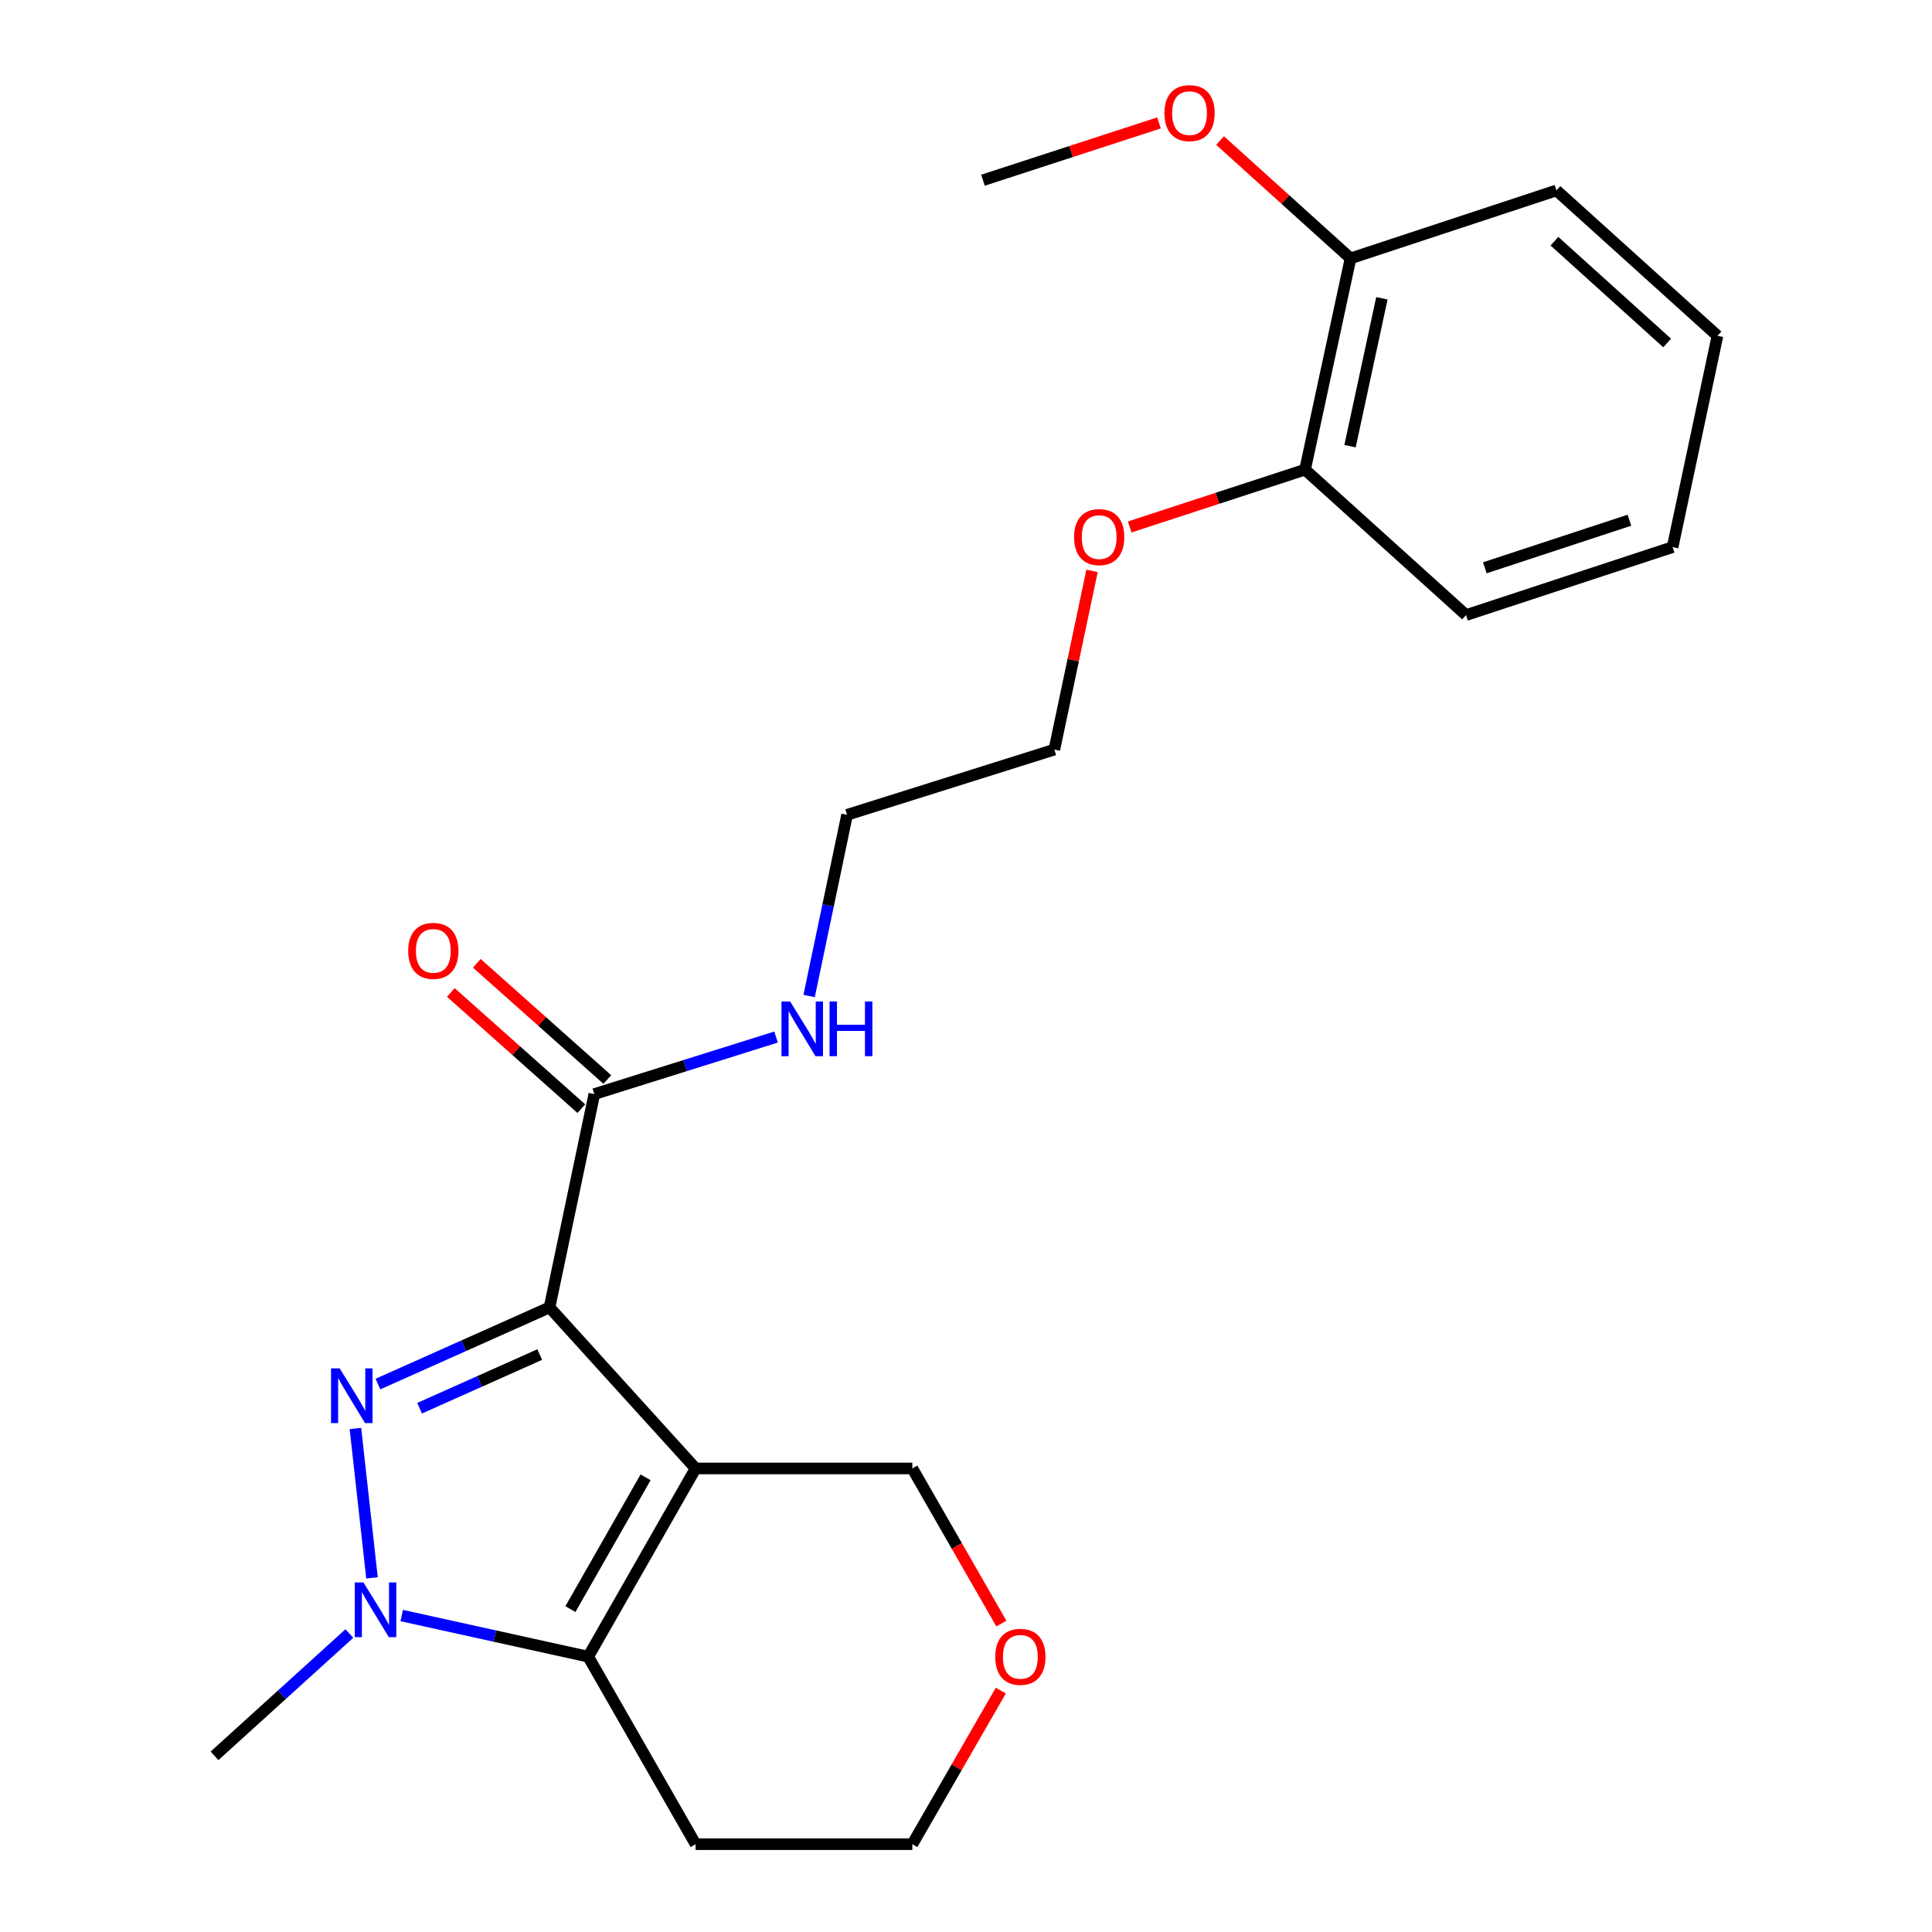 <?xml version='1.0' encoding='iso-8859-1'?>
<svg version='1.1' baseProfile='full'
              xmlns='http://www.w3.org/2000/svg'
                      xmlns:rdkit='http://www.rdkit.org/xml'
                      xmlns:xlink='http://www.w3.org/1999/xlink'
                  xml:space='preserve'
width='1000px' height='1000px' viewBox='0 0 1000 1000'>
<!-- END OF HEADER -->
<rect style='opacity:1.0;fill:#FFFFFF;stroke:none' width='1000' height='1000' x='0' y='0'> </rect>
<path class='bond-0' d='M 284.436,676.711 L 360.044,760.067' style='fill:none;fill-rule:evenodd;stroke:#000000;stroke-width:6px;stroke-linecap:butt;stroke-linejoin:miter;stroke-opacity:1' />
<path class='bond-1' d='M 284.436,676.711 L 240.03,696.547' style='fill:none;fill-rule:evenodd;stroke:#000000;stroke-width:6px;stroke-linecap:butt;stroke-linejoin:miter;stroke-opacity:1' />
<path class='bond-1' d='M 240.03,696.547 L 195.625,716.382' style='fill:none;fill-rule:evenodd;stroke:#0000FF;stroke-width:6px;stroke-linecap:butt;stroke-linejoin:miter;stroke-opacity:1' />
<path class='bond-1' d='M 279.357,701.115 L 248.273,715' style='fill:none;fill-rule:evenodd;stroke:#000000;stroke-width:6px;stroke-linecap:butt;stroke-linejoin:miter;stroke-opacity:1' />
<path class='bond-1' d='M 248.273,715 L 217.189,728.884' style='fill:none;fill-rule:evenodd;stroke:#0000FF;stroke-width:6px;stroke-linecap:butt;stroke-linejoin:miter;stroke-opacity:1' />
<path class='bond-4' d='M 284.436,676.711 L 307.621,566.296' style='fill:none;fill-rule:evenodd;stroke:#000000;stroke-width:6px;stroke-linecap:butt;stroke-linejoin:miter;stroke-opacity:1' />
<path class='bond-3' d='M 360.044,760.067 L 304.455,857.492' style='fill:none;fill-rule:evenodd;stroke:#000000;stroke-width:6px;stroke-linecap:butt;stroke-linejoin:miter;stroke-opacity:1' />
<path class='bond-3' d='M 334.152,764.665 L 295.24,832.862' style='fill:none;fill-rule:evenodd;stroke:#000000;stroke-width:6px;stroke-linecap:butt;stroke-linejoin:miter;stroke-opacity:1' />
<path class='bond-6' d='M 360.044,760.067 L 472.222,760.067' style='fill:none;fill-rule:evenodd;stroke:#000000;stroke-width:6px;stroke-linecap:butt;stroke-linejoin:miter;stroke-opacity:1' />
<path class='bond-2' d='M 183.963,739.378 L 192.543,816.697' style='fill:none;fill-rule:evenodd;stroke:#0000FF;stroke-width:6px;stroke-linecap:butt;stroke-linejoin:miter;stroke-opacity:1' />
<path class='bond-12' d='M 180.824,845.512 L 145.934,877.163' style='fill:none;fill-rule:evenodd;stroke:#0000FF;stroke-width:6px;stroke-linecap:butt;stroke-linejoin:miter;stroke-opacity:1' />
<path class='bond-12' d='M 145.934,877.163 L 111.043,908.814' style='fill:none;fill-rule:evenodd;stroke:#000000;stroke-width:6px;stroke-linecap:butt;stroke-linejoin:miter;stroke-opacity:1' />
<path class='bond-23' d='M 207.935,836.207 L 256.195,846.849' style='fill:none;fill-rule:evenodd;stroke:#0000FF;stroke-width:6px;stroke-linecap:butt;stroke-linejoin:miter;stroke-opacity:1' />
<path class='bond-23' d='M 256.195,846.849 L 304.455,857.492' style='fill:none;fill-rule:evenodd;stroke:#000000;stroke-width:6px;stroke-linecap:butt;stroke-linejoin:miter;stroke-opacity:1' />
<path class='bond-7' d='M 304.455,857.492 L 360.044,954.545' style='fill:none;fill-rule:evenodd;stroke:#000000;stroke-width:6px;stroke-linecap:butt;stroke-linejoin:miter;stroke-opacity:1' />
<path class='bond-5' d='M 314.341,558.75 L 280.57,528.677' style='fill:none;fill-rule:evenodd;stroke:#000000;stroke-width:6px;stroke-linecap:butt;stroke-linejoin:miter;stroke-opacity:1' />
<path class='bond-5' d='M 280.57,528.677 L 246.798,498.604' style='fill:none;fill-rule:evenodd;stroke:#FF0000;stroke-width:6px;stroke-linecap:butt;stroke-linejoin:miter;stroke-opacity:1' />
<path class='bond-5' d='M 300.901,573.843 L 267.129,543.77' style='fill:none;fill-rule:evenodd;stroke:#000000;stroke-width:6px;stroke-linecap:butt;stroke-linejoin:miter;stroke-opacity:1' />
<path class='bond-5' d='M 267.129,543.77 L 233.357,513.698' style='fill:none;fill-rule:evenodd;stroke:#FF0000;stroke-width:6px;stroke-linecap:butt;stroke-linejoin:miter;stroke-opacity:1' />
<path class='bond-11' d='M 307.621,566.296 L 354.651,551.537' style='fill:none;fill-rule:evenodd;stroke:#000000;stroke-width:6px;stroke-linecap:butt;stroke-linejoin:miter;stroke-opacity:1' />
<path class='bond-11' d='M 354.651,551.537 L 401.681,536.778' style='fill:none;fill-rule:evenodd;stroke:#0000FF;stroke-width:6px;stroke-linecap:butt;stroke-linejoin:miter;stroke-opacity:1' />
<path class='bond-8' d='M 472.222,760.067 L 495.264,800.215' style='fill:none;fill-rule:evenodd;stroke:#000000;stroke-width:6px;stroke-linecap:butt;stroke-linejoin:miter;stroke-opacity:1' />
<path class='bond-8' d='M 495.264,800.215 L 518.307,840.363' style='fill:none;fill-rule:evenodd;stroke:#FF0000;stroke-width:6px;stroke-linecap:butt;stroke-linejoin:miter;stroke-opacity:1' />
<path class='bond-24' d='M 360.044,954.545 L 472.222,954.545' style='fill:none;fill-rule:evenodd;stroke:#000000;stroke-width:6px;stroke-linecap:butt;stroke-linejoin:miter;stroke-opacity:1' />
<path class='bond-15' d='M 518.02,875.052 L 495.121,914.799' style='fill:none;fill-rule:evenodd;stroke:#FF0000;stroke-width:6px;stroke-linecap:butt;stroke-linejoin:miter;stroke-opacity:1' />
<path class='bond-15' d='M 495.121,914.799 L 472.222,954.545' style='fill:none;fill-rule:evenodd;stroke:#000000;stroke-width:6px;stroke-linecap:butt;stroke-linejoin:miter;stroke-opacity:1' />
<path class='bond-9' d='M 699.037,133.742 L 675.492,243.09' style='fill:none;fill-rule:evenodd;stroke:#000000;stroke-width:6px;stroke-linecap:butt;stroke-linejoin:miter;stroke-opacity:1' />
<path class='bond-9' d='M 715.262,154.398 L 698.781,230.942' style='fill:none;fill-rule:evenodd;stroke:#000000;stroke-width:6px;stroke-linecap:butt;stroke-linejoin:miter;stroke-opacity:1' />
<path class='bond-13' d='M 699.037,133.742 L 665.274,103.245' style='fill:none;fill-rule:evenodd;stroke:#000000;stroke-width:6px;stroke-linecap:butt;stroke-linejoin:miter;stroke-opacity:1' />
<path class='bond-13' d='M 665.274,103.245 L 631.511,72.748' style='fill:none;fill-rule:evenodd;stroke:#FF0000;stroke-width:6px;stroke-linecap:butt;stroke-linejoin:miter;stroke-opacity:1' />
<path class='bond-17' d='M 699.037,133.742 L 805.623,98.565' style='fill:none;fill-rule:evenodd;stroke:#000000;stroke-width:6px;stroke-linecap:butt;stroke-linejoin:miter;stroke-opacity:1' />
<path class='bond-10' d='M 675.492,243.09 L 630.117,257.922' style='fill:none;fill-rule:evenodd;stroke:#000000;stroke-width:6px;stroke-linecap:butt;stroke-linejoin:miter;stroke-opacity:1' />
<path class='bond-10' d='M 630.117,257.922 L 584.742,272.754' style='fill:none;fill-rule:evenodd;stroke:#FF0000;stroke-width:6px;stroke-linecap:butt;stroke-linejoin:miter;stroke-opacity:1' />
<path class='bond-18' d='M 675.492,243.09 L 758.825,318.362' style='fill:none;fill-rule:evenodd;stroke:#000000;stroke-width:6px;stroke-linecap:butt;stroke-linejoin:miter;stroke-opacity:1' />
<path class='bond-16' d='M 418.8,515.533 L 428.624,468.641' style='fill:none;fill-rule:evenodd;stroke:#0000FF;stroke-width:6px;stroke-linecap:butt;stroke-linejoin:miter;stroke-opacity:1' />
<path class='bond-16' d='M 428.624,468.641 L 438.449,421.748' style='fill:none;fill-rule:evenodd;stroke:#000000;stroke-width:6px;stroke-linecap:butt;stroke-linejoin:miter;stroke-opacity:1' />
<path class='bond-20' d='M 599.893,63.617 L 554.342,78.447' style='fill:none;fill-rule:evenodd;stroke:#FF0000;stroke-width:6px;stroke-linecap:butt;stroke-linejoin:miter;stroke-opacity:1' />
<path class='bond-20' d='M 554.342,78.447 L 508.791,93.277' style='fill:none;fill-rule:evenodd;stroke:#000000;stroke-width:6px;stroke-linecap:butt;stroke-linejoin:miter;stroke-opacity:1' />
<path class='bond-14' d='M 565.234,295.492 L 555.483,341.745' style='fill:none;fill-rule:evenodd;stroke:#FF0000;stroke-width:6px;stroke-linecap:butt;stroke-linejoin:miter;stroke-opacity:1' />
<path class='bond-14' d='M 555.483,341.745 L 545.731,387.997' style='fill:none;fill-rule:evenodd;stroke:#000000;stroke-width:6px;stroke-linecap:butt;stroke-linejoin:miter;stroke-opacity:1' />
<path class='bond-19' d='M 438.449,421.748 L 545.731,387.997' style='fill:none;fill-rule:evenodd;stroke:#000000;stroke-width:6px;stroke-linecap:butt;stroke-linejoin:miter;stroke-opacity:1' />
<path class='bond-25' d='M 805.623,98.565 L 888.957,173.814' style='fill:none;fill-rule:evenodd;stroke:#000000;stroke-width:6px;stroke-linecap:butt;stroke-linejoin:miter;stroke-opacity:1' />
<path class='bond-25' d='M 804.578,124.852 L 862.912,177.527' style='fill:none;fill-rule:evenodd;stroke:#000000;stroke-width:6px;stroke-linecap:butt;stroke-linejoin:miter;stroke-opacity:1' />
<path class='bond-21' d='M 758.825,318.362 L 865.737,283.185' style='fill:none;fill-rule:evenodd;stroke:#000000;stroke-width:6px;stroke-linecap:butt;stroke-linejoin:miter;stroke-opacity:1' />
<path class='bond-21' d='M 768.546,293.888 L 843.384,269.264' style='fill:none;fill-rule:evenodd;stroke:#000000;stroke-width:6px;stroke-linecap:butt;stroke-linejoin:miter;stroke-opacity:1' />
<path class='bond-22' d='M 865.737,283.185 L 888.957,173.814' style='fill:none;fill-rule:evenodd;stroke:#000000;stroke-width:6px;stroke-linecap:butt;stroke-linejoin:miter;stroke-opacity:1' />
<path  class='atom-2' d='M 175.822 708.271
L 185.102 723.271
Q 186.022 724.751, 187.502 727.431
Q 188.982 730.111, 189.062 730.271
L 189.062 708.271
L 192.822 708.271
L 192.822 736.591
L 188.942 736.591
L 178.982 720.191
Q 177.822 718.271, 176.582 716.071
Q 175.382 713.871, 175.022 713.191
L 175.022 736.591
L 171.342 736.591
L 171.342 708.271
L 175.822 708.271
' fill='#0000FF'/>
<path  class='atom-3' d='M 188.117 819.057
L 197.397 834.057
Q 198.317 835.537, 199.797 838.217
Q 201.277 840.897, 201.357 841.057
L 201.357 819.057
L 205.117 819.057
L 205.117 847.377
L 201.237 847.377
L 191.277 830.977
Q 190.117 829.057, 188.877 826.857
Q 187.677 824.657, 187.317 823.977
L 187.317 847.377
L 183.637 847.377
L 183.637 819.057
L 188.117 819.057
' fill='#0000FF'/>
<path  class='atom-6' d='M 211.288 492.171
Q 211.288 485.371, 214.648 481.571
Q 218.008 477.771, 224.288 477.771
Q 230.568 477.771, 233.928 481.571
Q 237.288 485.371, 237.288 492.171
Q 237.288 499.051, 233.888 502.971
Q 230.488 506.851, 224.288 506.851
Q 218.048 506.851, 214.648 502.971
Q 211.288 499.091, 211.288 492.171
M 224.288 503.651
Q 228.608 503.651, 230.928 500.771
Q 233.288 497.851, 233.288 492.171
Q 233.288 486.611, 230.928 483.811
Q 228.608 480.971, 224.288 480.971
Q 219.968 480.971, 217.608 483.771
Q 215.288 486.571, 215.288 492.171
Q 215.288 497.891, 217.608 500.771
Q 219.968 503.651, 224.288 503.651
' fill='#FF0000'/>
<path  class='atom-9' d='M 515.137 857.572
Q 515.137 850.772, 518.497 846.972
Q 521.857 843.172, 528.137 843.172
Q 534.417 843.172, 537.777 846.972
Q 541.137 850.772, 541.137 857.572
Q 541.137 864.452, 537.737 868.372
Q 534.337 872.252, 528.137 872.252
Q 521.897 872.252, 518.497 868.372
Q 515.137 864.492, 515.137 857.572
M 528.137 869.052
Q 532.457 869.052, 534.777 866.172
Q 537.137 863.252, 537.137 857.572
Q 537.137 852.012, 534.777 849.212
Q 532.457 846.372, 528.137 846.372
Q 523.817 846.372, 521.457 849.172
Q 519.137 851.972, 519.137 857.572
Q 519.137 863.292, 521.457 866.172
Q 523.817 869.052, 528.137 869.052
' fill='#FF0000'/>
<path  class='atom-12' d='M 408.981 518.363
L 418.261 533.363
Q 419.181 534.843, 420.661 537.523
Q 422.141 540.203, 422.221 540.363
L 422.221 518.363
L 425.981 518.363
L 425.981 546.683
L 422.101 546.683
L 412.141 530.283
Q 410.981 528.363, 409.741 526.163
Q 408.541 523.963, 408.181 523.283
L 408.181 546.683
L 404.501 546.683
L 404.501 518.363
L 408.981 518.363
' fill='#0000FF'/>
<path  class='atom-12' d='M 429.381 518.363
L 433.221 518.363
L 433.221 530.403
L 447.701 530.403
L 447.701 518.363
L 451.541 518.363
L 451.541 546.683
L 447.701 546.683
L 447.701 533.603
L 433.221 533.603
L 433.221 546.683
L 429.381 546.683
L 429.381 518.363
' fill='#0000FF'/>
<path  class='atom-14' d='M 602.703 58.55
Q 602.703 51.75, 606.063 47.95
Q 609.423 44.15, 615.703 44.15
Q 621.983 44.15, 625.343 47.95
Q 628.703 51.75, 628.703 58.55
Q 628.703 65.43, 625.303 69.35
Q 621.903 73.23, 615.703 73.23
Q 609.463 73.23, 606.063 69.35
Q 602.703 65.47, 602.703 58.55
M 615.703 70.03
Q 620.023 70.03, 622.343 67.15
Q 624.703 64.23, 624.703 58.55
Q 624.703 52.99, 622.343 50.19
Q 620.023 47.35, 615.703 47.35
Q 611.383 47.35, 609.023 50.15
Q 606.703 52.95, 606.703 58.55
Q 606.703 64.27, 609.023 67.15
Q 611.383 70.03, 615.703 70.03
' fill='#FF0000'/>
<path  class='atom-15' d='M 555.939 277.999
Q 555.939 271.199, 559.299 267.399
Q 562.659 263.599, 568.939 263.599
Q 575.219 263.599, 578.579 267.399
Q 581.939 271.199, 581.939 277.999
Q 581.939 284.879, 578.539 288.799
Q 575.139 292.679, 568.939 292.679
Q 562.699 292.679, 559.299 288.799
Q 555.939 284.919, 555.939 277.999
M 568.939 289.479
Q 573.259 289.479, 575.579 286.599
Q 577.939 283.679, 577.939 277.999
Q 577.939 272.439, 575.579 269.639
Q 573.259 266.799, 568.939 266.799
Q 564.619 266.799, 562.259 269.599
Q 559.939 272.399, 559.939 277.999
Q 559.939 283.719, 562.259 286.599
Q 564.619 289.479, 568.939 289.479
' fill='#FF0000'/>
</svg>
